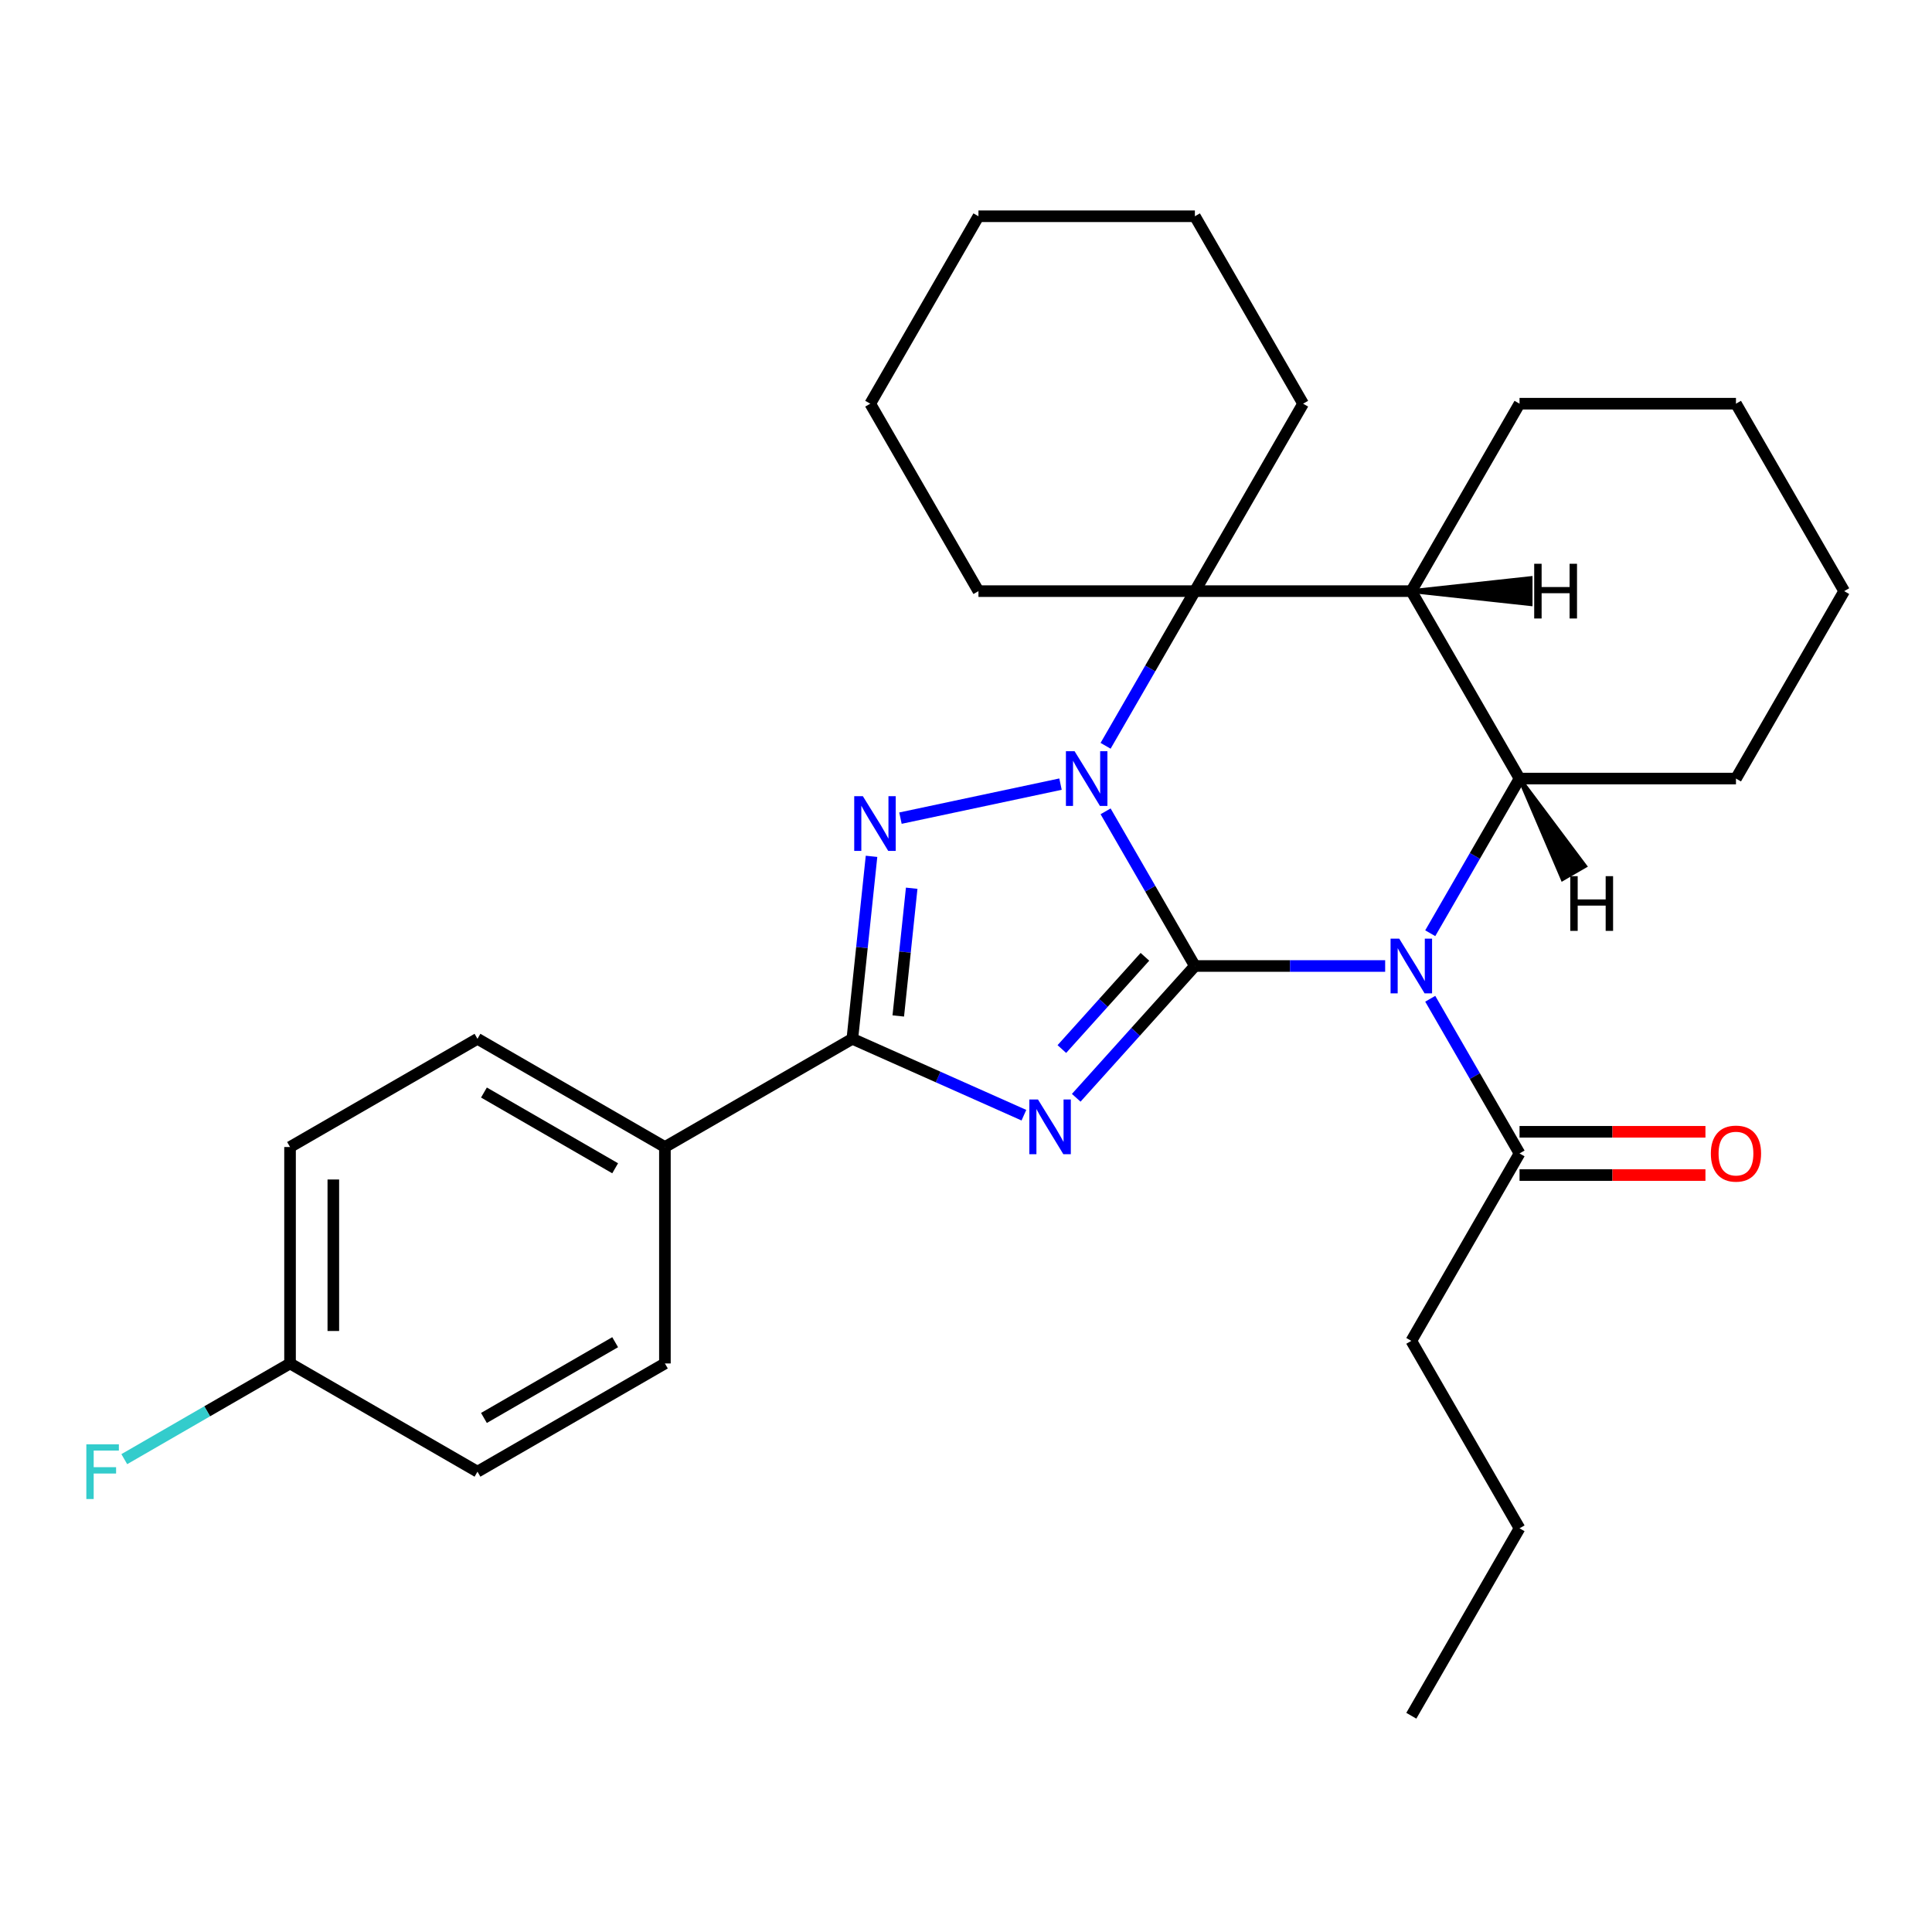 <?xml version='1.0' encoding='iso-8859-1'?>
<svg version='1.1' baseProfile='full'
              xmlns='http://www.w3.org/2000/svg'
                      xmlns:rdkit='http://www.rdkit.org/xml'
                      xmlns:xlink='http://www.w3.org/1999/xlink'
                  xml:space='preserve'
width='1000px' height='1000px' viewBox='0 0 1000 1000'>
<!-- END OF HEADER -->
<rect style='opacity:1.0;fill:#FFFFFF;stroke:none' width='1000' height='1000' x='0' y='0'> </rect>
<path class='bond-0' d='M 618.472,500 L 595.362,459.972' style='fill:none;fill-rule:evenodd;stroke:#000000;stroke-width:6px;stroke-linecap:butt;stroke-linejoin:miter;stroke-opacity:1' />
<path class='bond-0' d='M 595.362,459.972 L 572.252,419.944' style='fill:none;fill-rule:evenodd;stroke:#0000FF;stroke-width:6px;stroke-linecap:butt;stroke-linejoin:miter;stroke-opacity:1' />
<path class='bond-1' d='M 618.472,500 L 667.714,500' style='fill:none;fill-rule:evenodd;stroke:#000000;stroke-width:6px;stroke-linecap:butt;stroke-linejoin:miter;stroke-opacity:1' />
<path class='bond-1' d='M 667.714,500 L 716.956,500' style='fill:none;fill-rule:evenodd;stroke:#0000FF;stroke-width:6px;stroke-linecap:butt;stroke-linejoin:miter;stroke-opacity:1' />
<path class='bond-2' d='M 618.472,500 L 587.762,534.106' style='fill:none;fill-rule:evenodd;stroke:#000000;stroke-width:6px;stroke-linecap:butt;stroke-linejoin:miter;stroke-opacity:1' />
<path class='bond-2' d='M 587.762,534.106 L 557.053,568.212' style='fill:none;fill-rule:evenodd;stroke:#0000FF;stroke-width:6px;stroke-linecap:butt;stroke-linejoin:miter;stroke-opacity:1' />
<path class='bond-2' d='M 592.609,495.24 L 571.112,519.114' style='fill:none;fill-rule:evenodd;stroke:#000000;stroke-width:6px;stroke-linecap:butt;stroke-linejoin:miter;stroke-opacity:1' />
<path class='bond-2' d='M 571.112,519.114 L 549.616,542.988' style='fill:none;fill-rule:evenodd;stroke:#0000FF;stroke-width:6px;stroke-linecap:butt;stroke-linejoin:miter;stroke-opacity:1' />
<path class='bond-3' d='M 548.919,405.862 L 466.077,423.471' style='fill:none;fill-rule:evenodd;stroke:#0000FF;stroke-width:6px;stroke-linecap:butt;stroke-linejoin:miter;stroke-opacity:1' />
<path class='bond-5' d='M 572.252,386.023 L 595.362,345.995' style='fill:none;fill-rule:evenodd;stroke:#0000FF;stroke-width:6px;stroke-linecap:butt;stroke-linejoin:miter;stroke-opacity:1' />
<path class='bond-5' d='M 595.362,345.995 L 618.472,305.968' style='fill:none;fill-rule:evenodd;stroke:#000000;stroke-width:6px;stroke-linecap:butt;stroke-linejoin:miter;stroke-opacity:1' />
<path class='bond-6' d='M 740.289,483.039 L 763.399,443.012' style='fill:none;fill-rule:evenodd;stroke:#0000FF;stroke-width:6px;stroke-linecap:butt;stroke-linejoin:miter;stroke-opacity:1' />
<path class='bond-6' d='M 763.399,443.012 L 786.509,402.984' style='fill:none;fill-rule:evenodd;stroke:#000000;stroke-width:6px;stroke-linecap:butt;stroke-linejoin:miter;stroke-opacity:1' />
<path class='bond-8' d='M 740.289,516.961 L 763.399,556.988' style='fill:none;fill-rule:evenodd;stroke:#0000FF;stroke-width:6px;stroke-linecap:butt;stroke-linejoin:miter;stroke-opacity:1' />
<path class='bond-8' d='M 763.399,556.988 L 786.509,597.016' style='fill:none;fill-rule:evenodd;stroke:#000000;stroke-width:6px;stroke-linecap:butt;stroke-linejoin:miter;stroke-opacity:1' />
<path class='bond-4' d='M 529.972,577.222 L 485.573,557.454' style='fill:none;fill-rule:evenodd;stroke:#0000FF;stroke-width:6px;stroke-linecap:butt;stroke-linejoin:miter;stroke-opacity:1' />
<path class='bond-4' d='M 485.573,557.454 L 441.173,537.686' style='fill:none;fill-rule:evenodd;stroke:#000000;stroke-width:6px;stroke-linecap:butt;stroke-linejoin:miter;stroke-opacity:1' />
<path class='bond-29' d='M 451.1,443.236 L 446.137,490.461' style='fill:none;fill-rule:evenodd;stroke:#0000FF;stroke-width:6px;stroke-linecap:butt;stroke-linejoin:miter;stroke-opacity:1' />
<path class='bond-29' d='M 446.137,490.461 L 441.173,537.686' style='fill:none;fill-rule:evenodd;stroke:#000000;stroke-width:6px;stroke-linecap:butt;stroke-linejoin:miter;stroke-opacity:1' />
<path class='bond-29' d='M 471.893,459.745 L 468.419,492.803' style='fill:none;fill-rule:evenodd;stroke:#0000FF;stroke-width:6px;stroke-linecap:butt;stroke-linejoin:miter;stroke-opacity:1' />
<path class='bond-29' d='M 468.419,492.803 L 464.944,525.86' style='fill:none;fill-rule:evenodd;stroke:#000000;stroke-width:6px;stroke-linecap:butt;stroke-linejoin:miter;stroke-opacity:1' />
<path class='bond-9' d='M 441.173,537.686 L 344.157,593.698' style='fill:none;fill-rule:evenodd;stroke:#000000;stroke-width:6px;stroke-linecap:butt;stroke-linejoin:miter;stroke-opacity:1' />
<path class='bond-14' d='M 618.472,305.968 L 674.484,208.952' style='fill:none;fill-rule:evenodd;stroke:#000000;stroke-width:6px;stroke-linecap:butt;stroke-linejoin:miter;stroke-opacity:1' />
<path class='bond-15' d='M 618.472,305.968 L 506.447,305.968' style='fill:none;fill-rule:evenodd;stroke:#000000;stroke-width:6px;stroke-linecap:butt;stroke-linejoin:miter;stroke-opacity:1' />
<path class='bond-30' d='M 618.472,305.968 L 730.496,305.968' style='fill:none;fill-rule:evenodd;stroke:#000000;stroke-width:6px;stroke-linecap:butt;stroke-linejoin:miter;stroke-opacity:1' />
<path class='bond-7' d='M 786.509,402.984 L 730.496,305.968' style='fill:none;fill-rule:evenodd;stroke:#000000;stroke-width:6px;stroke-linecap:butt;stroke-linejoin:miter;stroke-opacity:1' />
<path class='bond-16' d='M 786.509,402.984 L 898.533,402.984' style='fill:none;fill-rule:evenodd;stroke:#000000;stroke-width:6px;stroke-linecap:butt;stroke-linejoin:miter;stroke-opacity:1' />
<path class='bond-34' d='M 786.509,402.984 L 808.776,454.995 L 820.418,448.273 Z' style='fill:#000000;fill-rule:evenodd;fill-opacity:1;stroke:#000000;stroke-width:2px;stroke-linecap:butt;stroke-linejoin:miter;stroke-opacity:1;' />
<path class='bond-19' d='M 730.496,305.968 L 786.509,208.952' style='fill:none;fill-rule:evenodd;stroke:#000000;stroke-width:6px;stroke-linecap:butt;stroke-linejoin:miter;stroke-opacity:1' />
<path class='bond-35' d='M 730.496,305.968 L 792.232,312.689 L 792.232,299.246 Z' style='fill:#000000;fill-rule:evenodd;fill-opacity:1;stroke:#000000;stroke-width:2px;stroke-linecap:butt;stroke-linejoin:miter;stroke-opacity:1;' />
<path class='bond-10' d='M 786.509,608.219 L 834.621,608.219' style='fill:none;fill-rule:evenodd;stroke:#000000;stroke-width:6px;stroke-linecap:butt;stroke-linejoin:miter;stroke-opacity:1' />
<path class='bond-10' d='M 834.621,608.219 L 882.733,608.219' style='fill:none;fill-rule:evenodd;stroke:#FF0000;stroke-width:6px;stroke-linecap:butt;stroke-linejoin:miter;stroke-opacity:1' />
<path class='bond-10' d='M 786.509,585.814 L 834.621,585.814' style='fill:none;fill-rule:evenodd;stroke:#000000;stroke-width:6px;stroke-linecap:butt;stroke-linejoin:miter;stroke-opacity:1' />
<path class='bond-10' d='M 834.621,585.814 L 882.733,585.814' style='fill:none;fill-rule:evenodd;stroke:#FF0000;stroke-width:6px;stroke-linecap:butt;stroke-linejoin:miter;stroke-opacity:1' />
<path class='bond-21' d='M 786.509,597.016 L 730.496,694.032' style='fill:none;fill-rule:evenodd;stroke:#000000;stroke-width:6px;stroke-linecap:butt;stroke-linejoin:miter;stroke-opacity:1' />
<path class='bond-11' d='M 344.157,593.698 L 247.141,537.686' style='fill:none;fill-rule:evenodd;stroke:#000000;stroke-width:6px;stroke-linecap:butt;stroke-linejoin:miter;stroke-opacity:1' />
<path class='bond-11' d='M 318.402,604.7 L 250.491,565.491' style='fill:none;fill-rule:evenodd;stroke:#000000;stroke-width:6px;stroke-linecap:butt;stroke-linejoin:miter;stroke-opacity:1' />
<path class='bond-12' d='M 344.157,593.698 L 344.157,705.723' style='fill:none;fill-rule:evenodd;stroke:#000000;stroke-width:6px;stroke-linecap:butt;stroke-linejoin:miter;stroke-opacity:1' />
<path class='bond-18' d='M 247.141,537.686 L 150.125,593.698' style='fill:none;fill-rule:evenodd;stroke:#000000;stroke-width:6px;stroke-linecap:butt;stroke-linejoin:miter;stroke-opacity:1' />
<path class='bond-17' d='M 344.157,705.723 L 247.141,761.735' style='fill:none;fill-rule:evenodd;stroke:#000000;stroke-width:6px;stroke-linecap:butt;stroke-linejoin:miter;stroke-opacity:1' />
<path class='bond-17' d='M 318.402,694.721 L 250.491,733.93' style='fill:none;fill-rule:evenodd;stroke:#000000;stroke-width:6px;stroke-linecap:butt;stroke-linejoin:miter;stroke-opacity:1' />
<path class='bond-13' d='M 150.125,705.723 L 247.141,761.735' style='fill:none;fill-rule:evenodd;stroke:#000000;stroke-width:6px;stroke-linecap:butt;stroke-linejoin:miter;stroke-opacity:1' />
<path class='bond-20' d='M 150.125,705.723 L 107.227,730.49' style='fill:none;fill-rule:evenodd;stroke:#000000;stroke-width:6px;stroke-linecap:butt;stroke-linejoin:miter;stroke-opacity:1' />
<path class='bond-20' d='M 107.227,730.49 L 64.329,755.257' style='fill:none;fill-rule:evenodd;stroke:#33CCCC;stroke-width:6px;stroke-linecap:butt;stroke-linejoin:miter;stroke-opacity:1' />
<path class='bond-31' d='M 150.125,705.723 L 150.125,593.698' style='fill:none;fill-rule:evenodd;stroke:#000000;stroke-width:6px;stroke-linecap:butt;stroke-linejoin:miter;stroke-opacity:1' />
<path class='bond-31' d='M 172.53,688.919 L 172.53,610.502' style='fill:none;fill-rule:evenodd;stroke:#000000;stroke-width:6px;stroke-linecap:butt;stroke-linejoin:miter;stroke-opacity:1' />
<path class='bond-24' d='M 674.484,208.952 L 618.472,111.935' style='fill:none;fill-rule:evenodd;stroke:#000000;stroke-width:6px;stroke-linecap:butt;stroke-linejoin:miter;stroke-opacity:1' />
<path class='bond-23' d='M 506.447,305.968 L 450.435,208.952' style='fill:none;fill-rule:evenodd;stroke:#000000;stroke-width:6px;stroke-linecap:butt;stroke-linejoin:miter;stroke-opacity:1' />
<path class='bond-25' d='M 898.533,402.984 L 954.545,305.968' style='fill:none;fill-rule:evenodd;stroke:#000000;stroke-width:6px;stroke-linecap:butt;stroke-linejoin:miter;stroke-opacity:1' />
<path class='bond-32' d='M 786.509,208.952 L 898.533,208.952' style='fill:none;fill-rule:evenodd;stroke:#000000;stroke-width:6px;stroke-linecap:butt;stroke-linejoin:miter;stroke-opacity:1' />
<path class='bond-22' d='M 730.496,694.032 L 786.509,791.048' style='fill:none;fill-rule:evenodd;stroke:#000000;stroke-width:6px;stroke-linecap:butt;stroke-linejoin:miter;stroke-opacity:1' />
<path class='bond-27' d='M 786.509,791.048 L 730.496,888.065' style='fill:none;fill-rule:evenodd;stroke:#000000;stroke-width:6px;stroke-linecap:butt;stroke-linejoin:miter;stroke-opacity:1' />
<path class='bond-28' d='M 450.435,208.952 L 506.447,111.935' style='fill:none;fill-rule:evenodd;stroke:#000000;stroke-width:6px;stroke-linecap:butt;stroke-linejoin:miter;stroke-opacity:1' />
<path class='bond-33' d='M 618.472,111.935 L 506.447,111.935' style='fill:none;fill-rule:evenodd;stroke:#000000;stroke-width:6px;stroke-linecap:butt;stroke-linejoin:miter;stroke-opacity:1' />
<path class='bond-26' d='M 954.545,305.968 L 898.533,208.952' style='fill:none;fill-rule:evenodd;stroke:#000000;stroke-width:6px;stroke-linecap:butt;stroke-linejoin:miter;stroke-opacity:1' />
<path  class='atom-1' d='M 556.199 388.824
L 565.479 403.824
Q 566.399 405.304, 567.879 407.984
Q 569.359 410.664, 569.439 410.824
L 569.439 388.824
L 573.199 388.824
L 573.199 417.144
L 569.319 417.144
L 559.359 400.744
Q 558.199 398.824, 556.959 396.624
Q 555.759 394.424, 555.399 393.744
L 555.399 417.144
L 551.719 417.144
L 551.719 388.824
L 556.199 388.824
' fill='#0000FF'/>
<path  class='atom-2' d='M 724.236 485.84
L 733.516 500.84
Q 734.436 502.32, 735.916 505
Q 737.396 507.68, 737.476 507.84
L 737.476 485.84
L 741.236 485.84
L 741.236 514.16
L 737.356 514.16
L 727.396 497.76
Q 726.236 495.84, 724.996 493.64
Q 723.796 491.44, 723.436 490.76
L 723.436 514.16
L 719.756 514.16
L 719.756 485.84
L 724.236 485.84
' fill='#0000FF'/>
<path  class='atom-3' d='M 537.253 569.09
L 546.533 584.09
Q 547.453 585.57, 548.933 588.25
Q 550.413 590.93, 550.493 591.09
L 550.493 569.09
L 554.253 569.09
L 554.253 597.41
L 550.373 597.41
L 540.413 581.01
Q 539.253 579.09, 538.013 576.89
Q 536.813 574.69, 536.453 574.01
L 536.453 597.41
L 532.773 597.41
L 532.773 569.09
L 537.253 569.09
' fill='#0000FF'/>
<path  class='atom-4' d='M 446.623 412.115
L 455.903 427.115
Q 456.823 428.595, 458.303 431.275
Q 459.783 433.955, 459.863 434.115
L 459.863 412.115
L 463.623 412.115
L 463.623 440.435
L 459.743 440.435
L 449.783 424.035
Q 448.623 422.115, 447.383 419.915
Q 446.183 417.715, 445.823 417.035
L 445.823 440.435
L 442.143 440.435
L 442.143 412.115
L 446.623 412.115
' fill='#0000FF'/>
<path  class='atom-11' d='M 885.533 597.096
Q 885.533 590.296, 888.893 586.496
Q 892.253 582.696, 898.533 582.696
Q 904.813 582.696, 908.173 586.496
Q 911.533 590.296, 911.533 597.096
Q 911.533 603.976, 908.133 607.896
Q 904.733 611.776, 898.533 611.776
Q 892.293 611.776, 888.893 607.896
Q 885.533 604.016, 885.533 597.096
M 898.533 608.576
Q 902.853 608.576, 905.173 605.696
Q 907.533 602.776, 907.533 597.096
Q 907.533 591.536, 905.173 588.736
Q 902.853 585.896, 898.533 585.896
Q 894.213 585.896, 891.853 588.696
Q 889.533 591.496, 889.533 597.096
Q 889.533 602.816, 891.853 605.696
Q 894.213 608.576, 898.533 608.576
' fill='#FF0000'/>
<path  class='atom-21' d='M 44.689 747.575
L 61.529 747.575
L 61.529 750.815
L 48.489 750.815
L 48.489 759.415
L 60.089 759.415
L 60.089 762.695
L 48.489 762.695
L 48.489 775.895
L 44.689 775.895
L 44.689 747.575
' fill='#33CCCC'/>
<path  class='atom-30' d='M 812.77 453.501
L 816.61 453.501
L 816.61 465.541
L 831.09 465.541
L 831.09 453.501
L 834.93 453.501
L 834.93 481.821
L 831.09 481.821
L 831.09 468.741
L 816.61 468.741
L 816.61 481.821
L 812.77 481.821
L 812.77 453.501
' fill='#000000'/>
<path  class='atom-31' d='M 794.099 291.808
L 797.939 291.808
L 797.939 303.848
L 812.419 303.848
L 812.419 291.808
L 816.259 291.808
L 816.259 320.128
L 812.419 320.128
L 812.419 307.048
L 797.939 307.048
L 797.939 320.128
L 794.099 320.128
L 794.099 291.808
' fill='#000000'/>
</svg>

